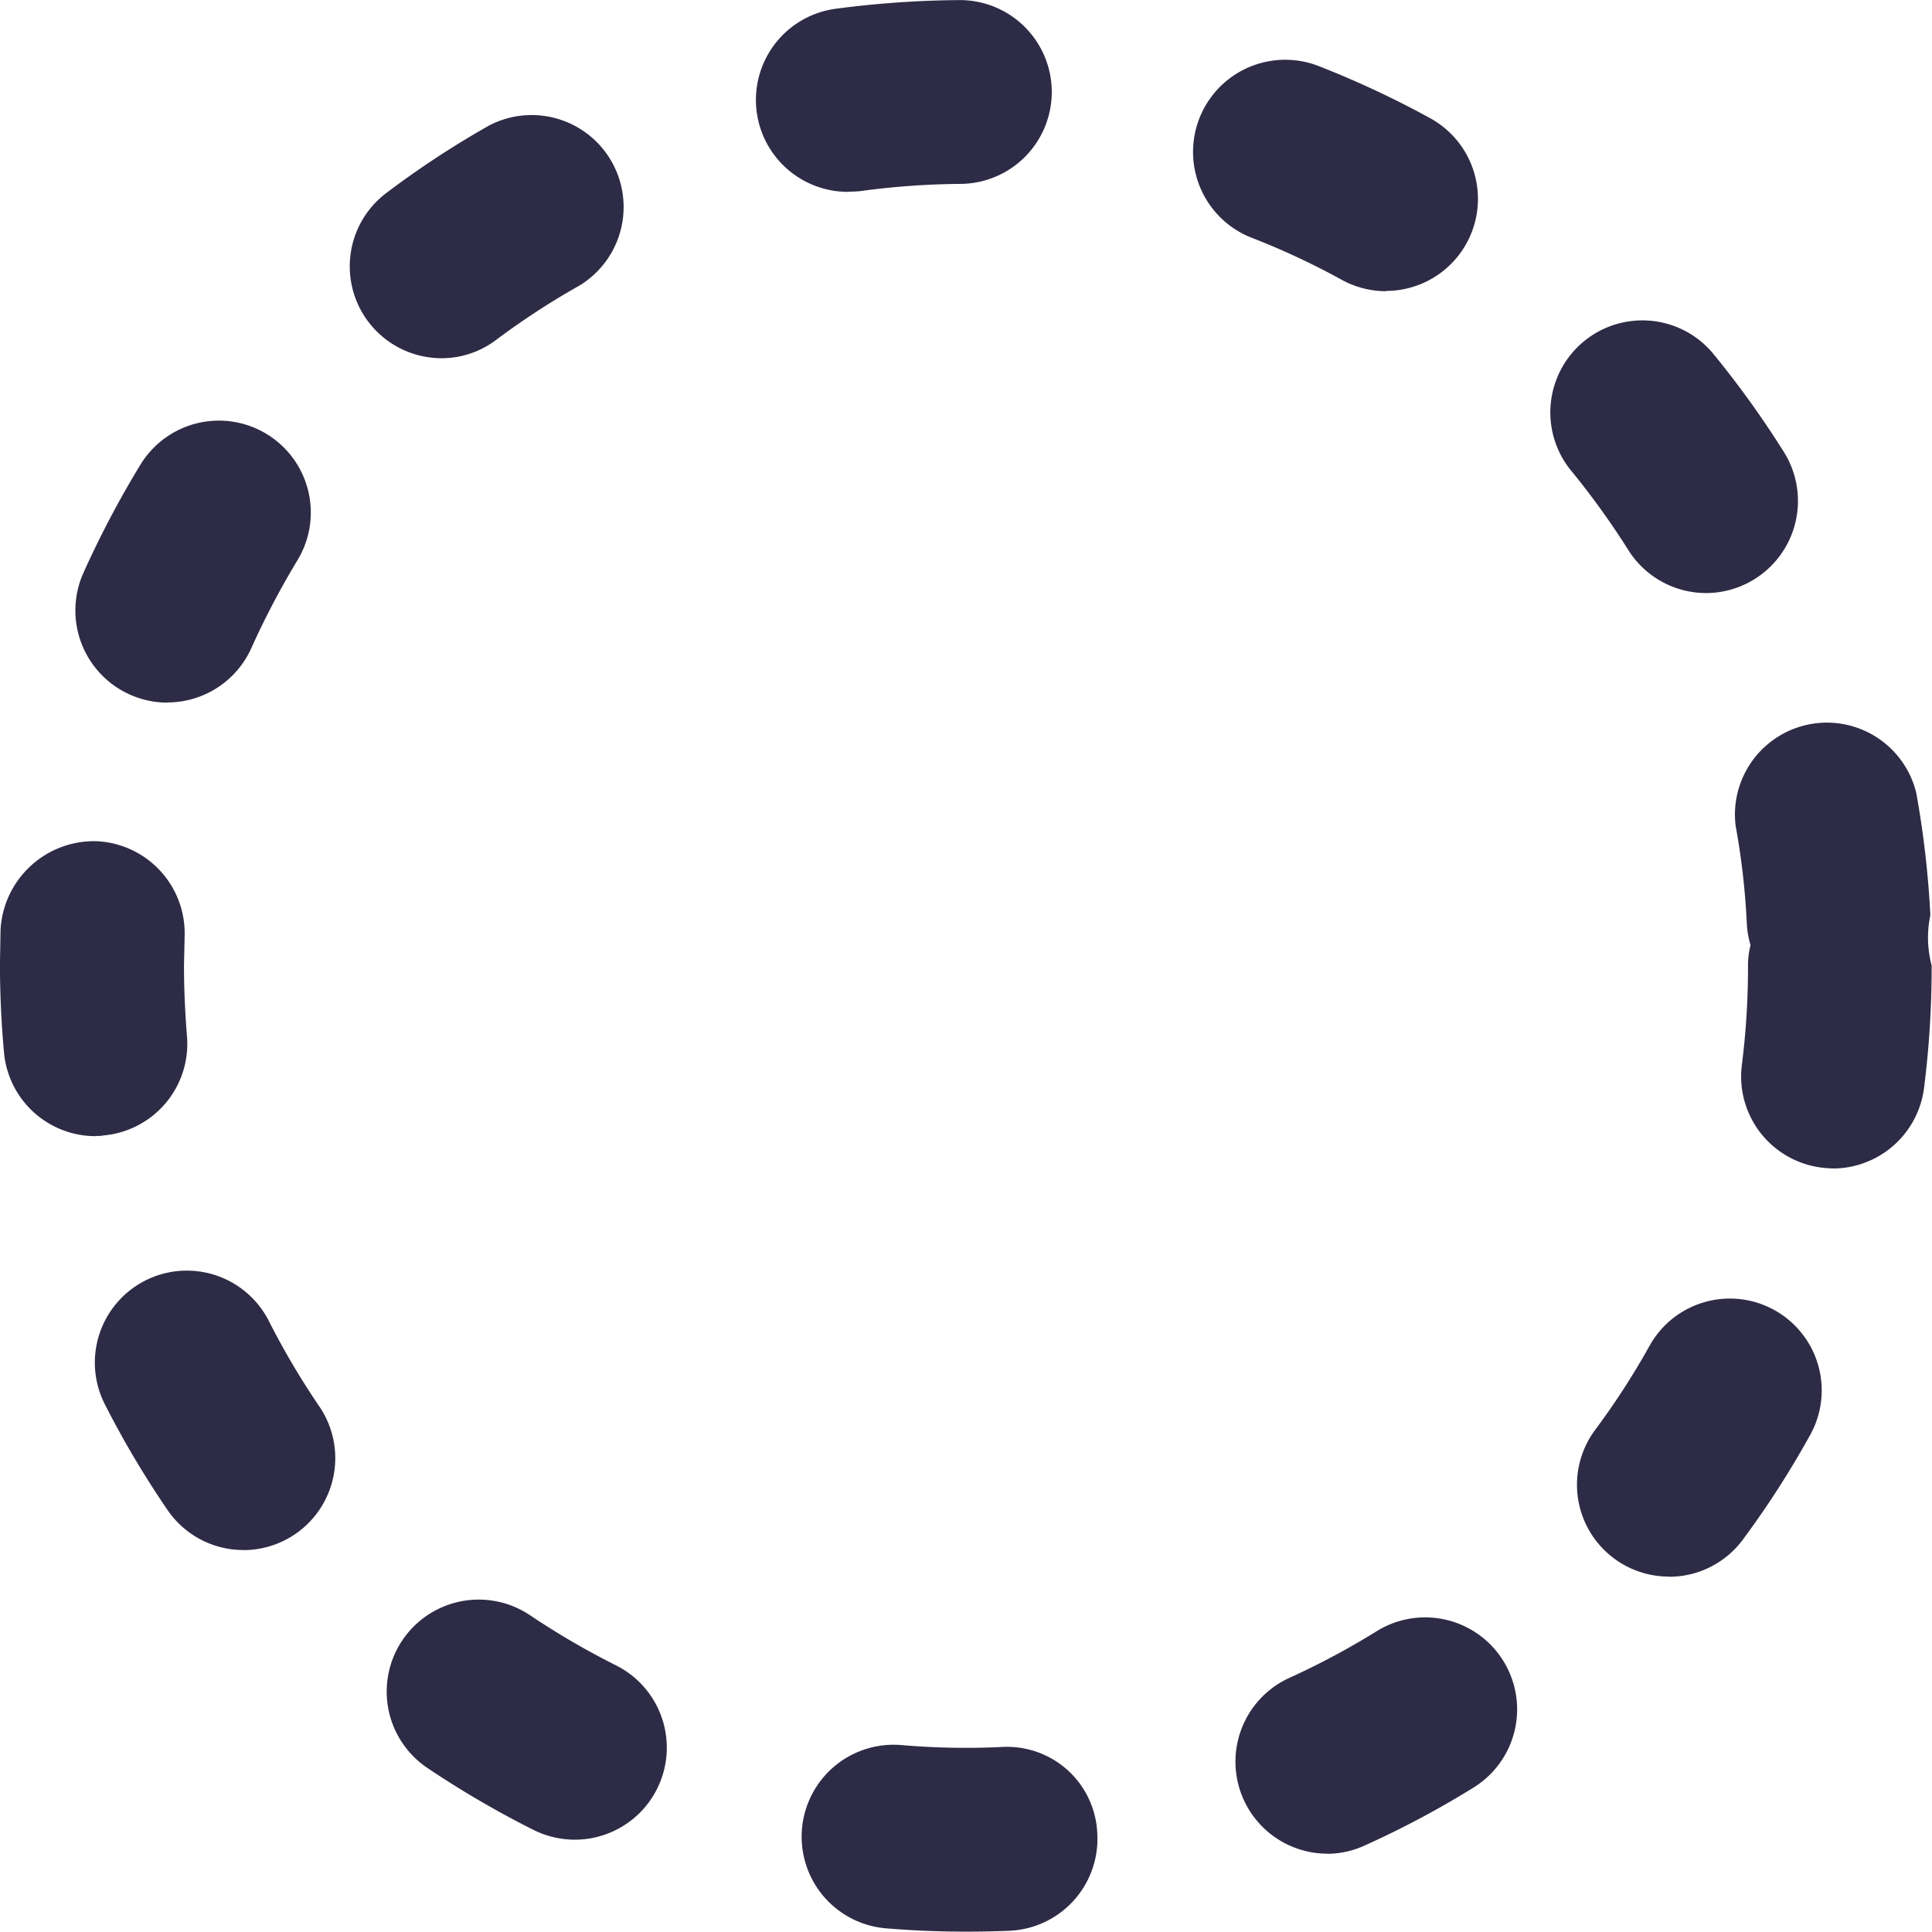 <svg xmlns="http://www.w3.org/2000/svg" width="21.39" height="21.386" viewBox="0 0 21.39 21.386">
  <path id="Path_6668" data-name="Path 6668" d="M1067.476,241.709c-.3,0-.589-.012-.879-.036a1.018,1.018,0,1,1,.168-2.029,8.365,8.365,0,0,0,1.1.021,1,1,0,0,1,1.064.969,1.018,1.018,0,0,1-.969,1.065C1067.8,241.706,1067.638,241.709,1067.476,241.709Zm4-.863a1.019,1.019,0,0,1-.424-1.945,8.542,8.542,0,0,0,.971-.519,1.018,1.018,0,1,1,1.071,1.732,10.335,10.335,0,0,1-1.2.639A1,1,0,0,1,1071.48,240.847Zm-8.336-.155a1.034,1.034,0,0,1-.453-.108,10.809,10.809,0,0,1-1.175-.686,1.018,1.018,0,0,1,1.136-1.691,8.769,8.769,0,0,0,.952.555,1.019,1.019,0,0,1-.459,1.93Zm12.115-2.913a1.017,1.017,0,0,1-.816-1.622,8.389,8.389,0,0,0,.6-.926,1.017,1.017,0,1,1,1.775.993,10.351,10.351,0,0,1-.736,1.143A1.016,1.016,0,0,1,1075.259,237.78Zm-15.778-.294a1.016,1.016,0,0,1-.842-.443,10.478,10.478,0,0,1-.694-1.17,1.018,1.018,0,1,1,1.815-.924,8.476,8.476,0,0,0,.558.945,1.018,1.018,0,0,1-.837,1.593Zm17.6-4.225a1.061,1.061,0,0,1-.129-.009,1.017,1.017,0,0,1-.883-1.138,8.61,8.61,0,0,0,.068-1.1.887.887,0,0,1,.028-.225,1.023,1.023,0,0,1-.041-.232,8.11,8.11,0,0,0-.124-1.089,1.018,1.018,0,0,1,2-.363,10.667,10.667,0,0,1,.156,1.352,1.2,1.2,0,0,0,.014.557,10.6,10.6,0,0,1-.084,1.356A1.02,1.02,0,0,1,1077.077,233.26Zm-19.239-.357a1.018,1.018,0,0,1-1.014-.93c-.029-.314-.043-.632-.045-.955l.007-.4a1.038,1.038,0,0,1,1.053-.981,1.021,1.021,0,0,1,.985,1.053l-.007.323c0,.263.012.524.033.782a1.018,1.018,0,0,1-.925,1.1C1057.9,232.9,1057.866,232.9,1057.838,232.9Zm.794-4.8a1.02,1.02,0,0,1-.93-1.433,10.864,10.864,0,0,1,.632-1.2,1.017,1.017,0,1,1,1.739,1.057,9.137,9.137,0,0,0-.512.976A1.019,1.019,0,0,1,1058.632,228.1Zm17.039-1.213a1.018,1.018,0,0,1-.863-.476,8.726,8.726,0,0,0-.644-.892,1.019,1.019,0,0,1,1.574-1.294,10.654,10.654,0,0,1,.792,1.1,1.02,1.02,0,0,1-.859,1.562Zm-14-2.6a1.017,1.017,0,0,1-.61-1.832,10.21,10.21,0,0,1,1.137-.746,1.018,1.018,0,0,1,1,1.772,8.5,8.5,0,0,0-.921.6A1,1,0,0,1,1061.67,224.289Zm10.454-.742a1.022,1.022,0,0,1-.488-.125,8.262,8.262,0,0,0-1-.467,1.018,1.018,0,0,1,.744-1.9,10.61,10.61,0,0,1,1.232.576,1.019,1.019,0,0,1-.49,1.913Zm-5.951-1.1a1.018,1.018,0,0,1-.134-2.028,10.994,10.994,0,0,1,1.353-.095h.01a1.017,1.017,0,0,1,.008,2.035,8.6,8.6,0,0,0-1.1.079A1.222,1.222,0,0,1,1066.174,222.445Z" transform="translate(-1056.78 -220.323)" fill="#2d2b45"/>
</svg>
